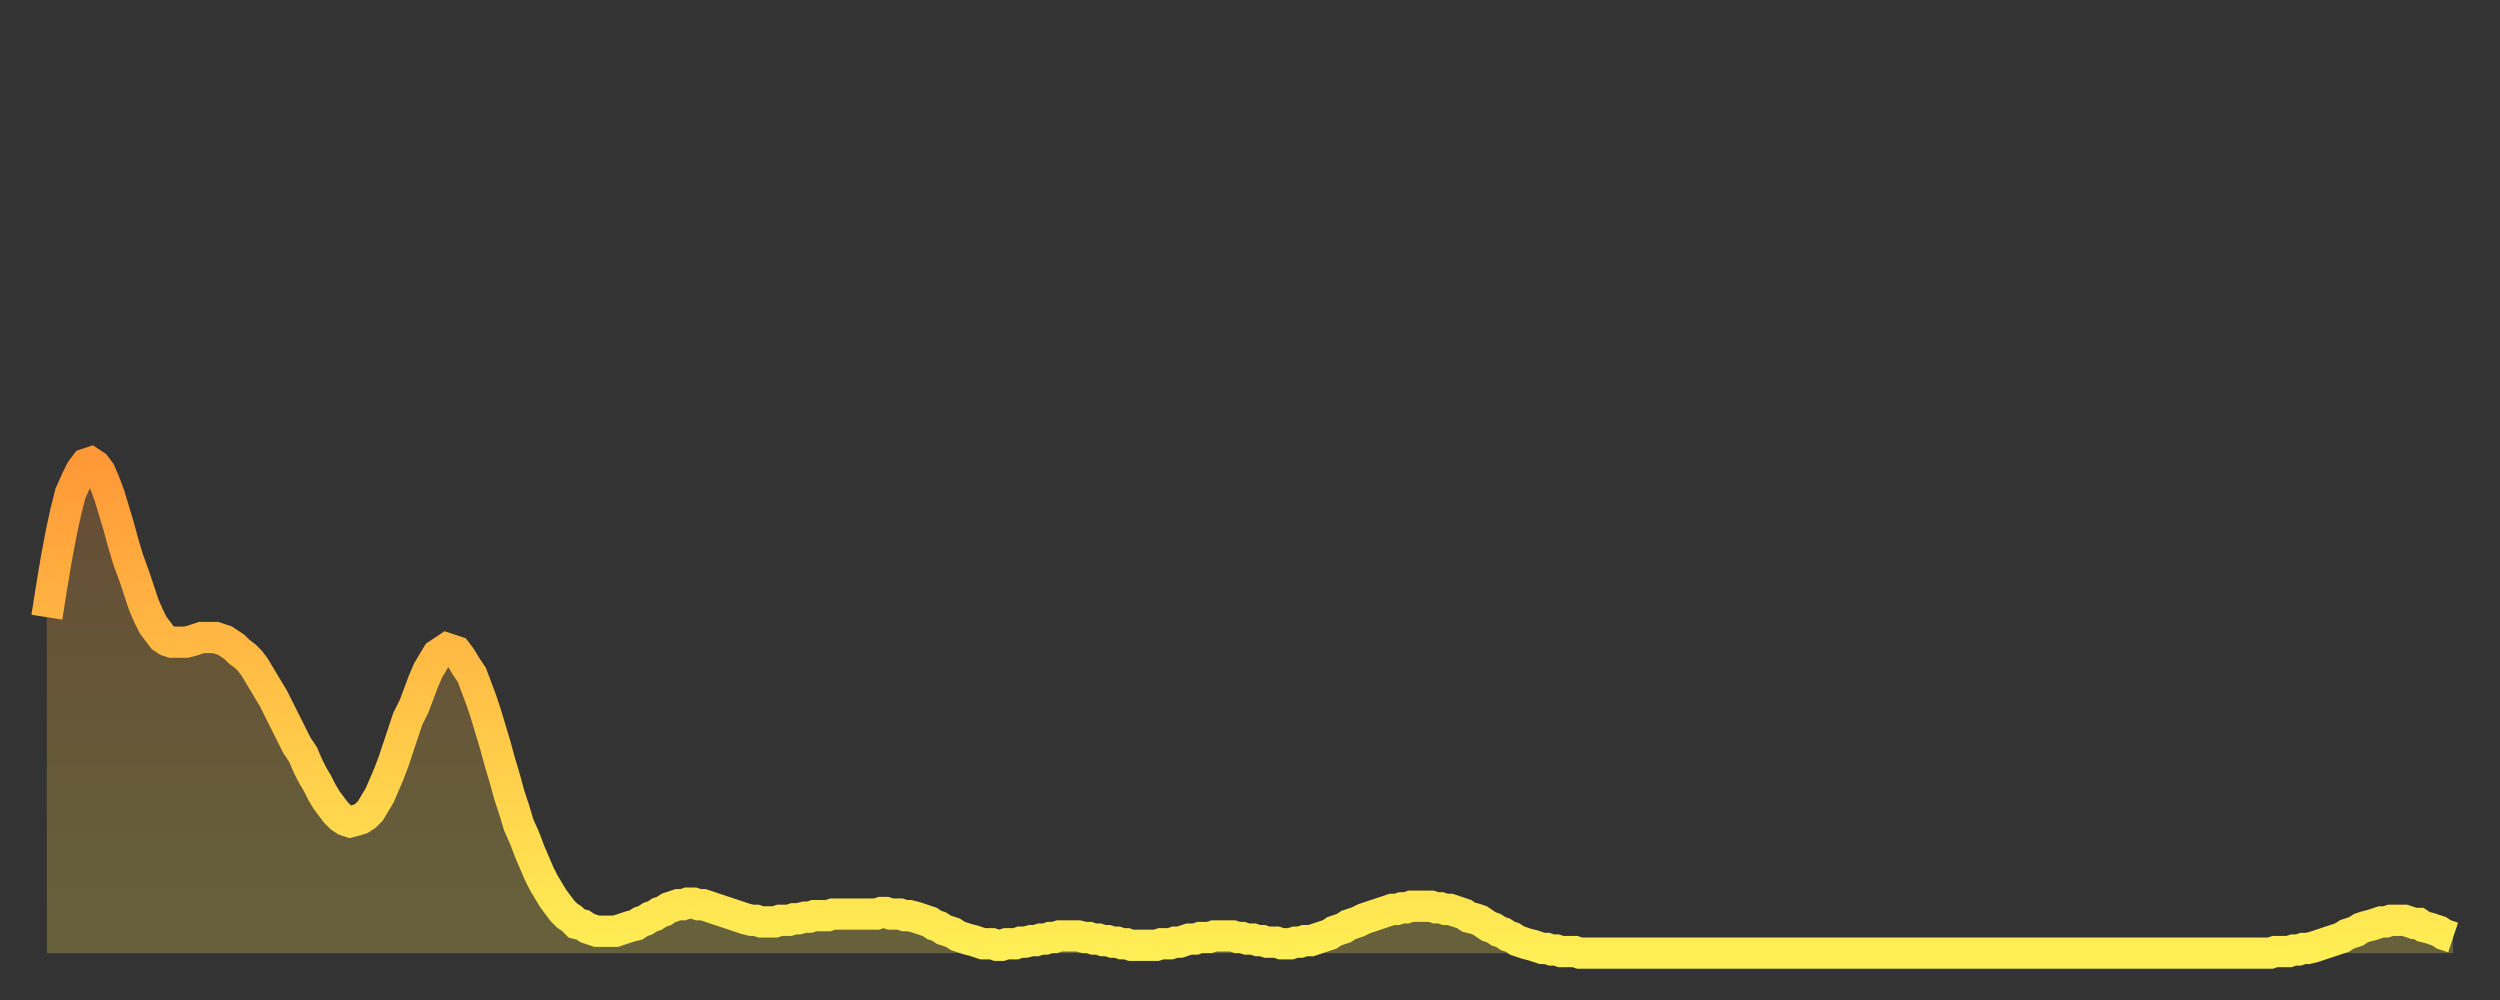 <?xml version="1.0" encoding="utf-8" ?>
<svg baseProfile="full" height="64" version="1.1" width="160" xmlns="http://www.w3.org/2000/svg" xmlns:ev="http://www.w3.org/2001/xml-events" xmlns:xlink="http://www.w3.org/1999/xlink"><rect width="100%" height="100%" fill="#333333" stroke="none"/><defs><linearGradient id="id852006" x1="0" x2="0" y1="0" y2="1"><stop offset="0%" stop-color="#ff9938" /><stop offset="50%" stop-color="#ffc447" /><stop offset="100%" stop-color="#ffee55" /></linearGradient></defs><g transform="translate(3,3)"><g><path d="M 0.0 36.5 0.3 34.6 0.6 32.8 0.9 31.2 1.2 29.8 1.5 28.6 1.9 27.7 2.2 27.1 2.5 26.7 2.8 26.6 3.1 26.8 3.4 27.2 3.7 27.9 4.0 28.7 4.3 29.7 4.6 30.7 4.9 31.8 5.2 32.8 5.6 33.9 5.9 34.8 6.2 35.7 6.5 36.4 6.8 37.0 7.1 37.4 7.4 37.8 7.7 38.0 8.0 38.1 8.3 38.1 8.6 38.1 8.9 38.1 9.3 38.0 9.6 37.9 9.9 37.8 10.2 37.8 10.5 37.8 10.8 37.8 11.1 37.9 11.4 38.0 11.7 38.2 12.0 38.4 12.3 38.7 12.7 39.0 13.0 39.3 13.3 39.7 13.6 40.2 13.9 40.7 14.2 41.2 14.5 41.7 14.8 42.3 15.1 42.9 15.4 43.5 15.7 44.1 16.0 44.7 16.4 45.3 16.7 46.0 17.0 46.6 17.3 47.1 17.6 47.7 17.9 48.2 18.2 48.6 18.5 49.0 18.8 49.3 19.1 49.5 19.4 49.6 19.8 49.5 20.1 49.4 20.4 49.2 20.7 48.9 21.0 48.4 21.3 47.9 21.6 47.2 21.9 46.5 22.2 45.7 22.5 44.8 22.8 43.9 23.1 43.0 23.5 42.2 23.8 41.4 24.1 40.6 24.4 39.9 24.7 39.4 25.0 38.9 25.3 38.7 25.6 38.5 25.9 38.6 26.2 38.7 26.5 39.1 26.8 39.6 27.2 40.2 27.5 41.0 27.8 41.8 28.1 42.7 28.4 43.7 28.7 44.7 29.0 45.8 29.3 46.8 29.6 47.9 29.9 48.8 30.2 49.8 30.6 50.7 30.9 51.5 31.2 52.2 31.5 52.9 31.8 53.5 32.1 54.0 32.4 54.5 32.7 54.9 33.0 55.3 33.3 55.6 33.6 55.8 33.9 56.1 34.3 56.2 34.6 56.4 34.9 56.5 35.2 56.6 35.5 56.6 35.8 56.6 36.1 56.6 36.4 56.6 36.7 56.5 37.0 56.4 37.3 56.3 37.7 56.2 38.0 56.0 38.3 55.9 38.6 55.7 38.9 55.6 39.2 55.4 39.5 55.3 39.8 55.1 40.1 55.0 40.4 54.9 40.7 54.9 41.0 54.8 41.4 54.8 41.7 54.9 42.0 54.9 42.3 55.0 42.6 55.1 42.9 55.2 43.2 55.3 43.5 55.4 43.8 55.5 44.1 55.6 44.4 55.7 44.7 55.8 45.1 55.9 45.4 55.9 45.7 56.0 46.0 56.0 46.3 56.0 46.6 56.0 46.9 55.9 47.2 55.9 47.5 55.9 47.8 55.8 48.1 55.8 48.5 55.7 48.8 55.7 49.1 55.6 49.4 55.6 49.7 55.6 50.0 55.6 50.3 55.5 50.6 55.5 50.9 55.5 51.2 55.5 51.5 55.5 51.8 55.5 52.2 55.5 52.5 55.5 52.8 55.5 53.1 55.5 53.4 55.4 53.7 55.4 54.0 55.5 54.3 55.5 54.6 55.5 54.9 55.6 55.2 55.6 55.6 55.7 55.9 55.8 56.2 55.9 56.5 56.0 56.8 56.2 57.1 56.3 57.4 56.5 57.7 56.6 58.0 56.7 58.3 56.9 58.6 57.0 58.9 57.1 59.3 57.2 59.6 57.3 59.9 57.4 60.2 57.4 60.5 57.4 60.8 57.5 61.1 57.5 61.4 57.4 61.7 57.4 62.0 57.4 62.3 57.3 62.6 57.3 63.0 57.2 63.3 57.2 63.6 57.1 63.9 57.1 64.2 57.0 64.5 57.0 64.8 56.9 65.1 56.9 65.4 56.9 65.7 56.9 66.0 56.9 66.4 57.0 66.7 57.0 67.0 57.1 67.3 57.1 67.6 57.2 67.9 57.2 68.2 57.3 68.5 57.3 68.8 57.4 69.1 57.4 69.4 57.5 69.7 57.5 70.1 57.5 70.4 57.5 70.7 57.5 71.0 57.5 71.3 57.4 71.6 57.4 71.9 57.4 72.2 57.3 72.5 57.3 72.8 57.2 73.1 57.1 73.5 57.1 73.8 57.0 74.1 57.0 74.4 57.0 74.7 56.9 75.0 56.9 75.3 56.9 75.6 56.9 75.9 56.9 76.2 57.0 76.5 57.0 76.8 57.1 77.2 57.1 77.5 57.2 77.8 57.2 78.1 57.3 78.4 57.3 78.7 57.3 79.0 57.4 79.3 57.4 79.6 57.4 79.9 57.3 80.2 57.3 80.5 57.2 80.9 57.2 81.2 57.1 81.5 57.0 81.8 56.9 82.1 56.8 82.4 56.6 82.7 56.5 83.0 56.4 83.3 56.2 83.6 56.1 83.9 56.0 84.3 55.8 84.6 55.7 84.9 55.6 85.2 55.5 85.5 55.4 85.8 55.3 86.1 55.2 86.4 55.2 86.7 55.1 87.0 55.1 87.3 55.0 87.6 55.0 88.0 55.0 88.3 55.0 88.6 55.0 88.9 55.1 89.2 55.1 89.5 55.2 89.8 55.2 90.1 55.3 90.4 55.4 90.7 55.5 91.0 55.7 91.4 55.8 91.7 55.9 92.0 56.1 92.3 56.3 92.6 56.4 92.9 56.6 93.2 56.7 93.5 56.9 93.8 57.0 94.1 57.2 94.4 57.3 94.7 57.4 95.1 57.5 95.4 57.6 95.7 57.7 96.0 57.7 96.3 57.8 96.6 57.8 96.9 57.9 97.2 57.9 97.5 57.9 97.8 57.9 98.1 58.0 98.4 58.0 98.8 58.0 99.1 58.0 99.4 58.0 99.7 58.0 100.0 58.0 100.3 58.0 100.6 58.0 100.9 58.0 101.2 58.0 101.5 58.0 101.8 58.0 102.2 58.0 102.5 58.0 102.8 58.0 103.1 58.0 103.4 58.0 103.7 58.0 104.0 58.0 104.3 58.0 104.6 58.0 104.9 58.0 105.2 58.0 105.5 58.0 105.9 58.0 106.2 58.0 106.5 58.0 106.8 58.0 107.1 58.0 107.4 58.0 107.7 58.0 108.0 58.0 108.3 58.0 108.6 58.0 108.9 58.0 109.3 58.0 109.6 58.0 109.9 58.0 110.2 58.0 110.5 58.0 110.8 58.0 111.1 58.0 111.4 58.0 111.7 58.0 112.0 58.0 112.3 58.0 112.6 58.0 113.0 58.0 113.3 58.0 113.6 58.0 113.9 58.0 114.2 58.0 114.5 58.0 114.8 58.0 115.1 58.0 115.4 58.0 115.7 58.0 116.0 58.0 116.3 58.0 116.7 58.0 117.0 58.0 117.3 58.0 117.6 58.0 117.9 58.0 118.2 58.0 118.5 58.0 118.8 58.0 119.1 58.0 119.4 58.0 119.7 58.0 120.1 58.0 120.4 58.0 120.7 58.0 121.0 58.0 121.3 58.0 121.6 58.0 121.9 58.0 122.2 58.0 122.5 58.0 122.8 58.0 123.1 58.0 123.4 58.0 123.8 58.0 124.1 58.0 124.4 58.0 124.7 58.0 125.0 58.0 125.3 58.0 125.6 58.0 125.9 58.0 126.2 58.0 126.5 58.0 126.8 58.0 127.2 58.0 127.5 58.0 127.8 58.0 128.1 58.0 128.4 58.0 128.7 58.0 129.0 58.0 129.3 58.0 129.6 58.0 129.9 58.0 130.2 58.0 130.5 58.0 130.9 58.0 131.2 58.0 131.5 58.0 131.8 58.0 132.1 58.0 132.4 58.0 132.7 58.0 133.0 58.0 133.3 58.0 133.6 58.0 133.9 58.0 134.2 58.0 134.6 58.0 134.9 58.0 135.2 58.0 135.5 58.0 135.8 58.0 136.1 58.0 136.4 58.0 136.7 58.0 137.0 58.0 137.3 58.0 137.6 58.0 138.0 58.0 138.3 58.0 138.6 58.0 138.9 58.0 139.2 58.0 139.5 58.0 139.8 58.0 140.1 58.0 140.4 58.0 140.7 58.0 141.0 58.0 141.3 58.0 141.7 58.0 142.0 58.0 142.3 58.0 142.6 57.9 142.9 57.9 143.2 57.9 143.5 57.9 143.8 57.8 144.1 57.8 144.4 57.7 144.7 57.7 145.1 57.6 145.4 57.5 145.7 57.4 146.0 57.3 146.3 57.2 146.6 57.1 146.9 57.0 147.2 56.8 147.5 56.7 147.8 56.6 148.1 56.4 148.4 56.3 148.8 56.2 149.1 56.1 149.4 56.0 149.7 56.0 150.0 55.9 150.3 55.9 150.6 55.9 150.9 55.9 151.2 56.0 151.5 56.1 151.8 56.1 152.1 56.3 152.5 56.4 152.8 56.5 153.1 56.6 153.4 56.8 153.7 56.9 154.0 57.0" fill="none" id="graph-curve" opacity="1" stroke="url(#id852006)" stroke-width="2" /><path d="M 0 58 L 0.0 36.5 0.3 34.6 0.6 32.8 0.9 31.2 1.2 29.8 1.5 28.6 1.9 27.7 2.2 27.1 2.5 26.7 2.8 26.6 3.1 26.8 3.4 27.2 3.7 27.9 4.0 28.7 4.3 29.7 4.6 30.7 4.9 31.8 5.2 32.8 5.6 33.9 5.9 34.8 6.2 35.7 6.5 36.4 6.8 37.0 7.1 37.4 7.4 37.8 7.7 38.0 8.0 38.1 8.3 38.1 8.6 38.1 8.9 38.1 9.3 38.0 9.6 37.9 9.9 37.8 10.2 37.8 10.5 37.8 10.8 37.8 11.1 37.9 11.4 38.0 11.7 38.2 12.0 38.4 12.3 38.7 12.7 39.0 13.0 39.3 13.3 39.7 13.6 40.2 13.9 40.7 14.2 41.2 14.5 41.7 14.8 42.3 15.1 42.9 15.4 43.5 15.7 44.1 16.0 44.7 16.4 45.3 16.7 46.0 17.0 46.6 17.3 47.1 17.6 47.7 17.9 48.2 18.2 48.6 18.5 49.0 18.8 49.3 19.1 49.5 19.4 49.6 19.8 49.5 20.1 49.4 20.4 49.2 20.7 48.9 21.0 48.4 21.3 47.9 21.6 47.2 21.9 46.5 22.2 45.7 22.5 44.8 22.8 43.9 23.1 43.0 23.5 42.2 23.8 41.4 24.1 40.6 24.4 39.9 24.7 39.4 25.0 38.9 25.3 38.7 25.6 38.5 25.9 38.6 26.2 38.7 26.5 39.1 26.8 39.6 27.2 40.2 27.5 41.0 27.8 41.8 28.1 42.7 28.4 43.7 28.7 44.7 29.0 45.8 29.3 46.8 29.6 47.9 29.9 48.8 30.2 49.8 30.6 50.7 30.9 51.5 31.2 52.2 31.5 52.9 31.8 53.5 32.1 54.0 32.4 54.5 32.7 54.9 33.0 55.3 33.3 55.6 33.6 55.8 33.9 56.1 34.3 56.2 34.6 56.4 34.9 56.5 35.2 56.6 35.5 56.6 35.8 56.6 36.1 56.6 36.4 56.6 36.7 56.5 37.0 56.4 37.3 56.3 37.7 56.2 38.0 56.0 38.3 55.9 38.6 55.7 38.9 55.6 39.2 55.4 39.5 55.3 39.8 55.1 40.1 55.0 40.4 54.9 40.7 54.9 41.0 54.8 41.4 54.8 41.7 54.9 42.0 54.9 42.3 55.0 42.6 55.1 42.9 55.2 43.2 55.3 43.5 55.4 43.8 55.5 44.1 55.6 44.4 55.7 44.7 55.8 45.1 55.9 45.4 55.9 45.7 56.0 46.0 56.0 46.3 56.0 46.6 56.0 46.9 55.9 47.2 55.9 47.5 55.9 47.8 55.8 48.1 55.8 48.5 55.7 48.8 55.7 49.1 55.6 49.4 55.6 49.7 55.6 50.0 55.6 50.3 55.5 50.6 55.5 50.9 55.5 51.2 55.5 51.5 55.5 51.8 55.5 52.2 55.5 52.5 55.5 52.8 55.5 53.1 55.5 53.4 55.4 53.7 55.4 54.0 55.5 54.3 55.5 54.6 55.5 54.9 55.6 55.2 55.6 55.6 55.7 55.9 55.8 56.2 55.9 56.5 56.0 56.8 56.2 57.1 56.3 57.4 56.5 57.7 56.6 58.0 56.7 58.3 56.9 58.6 57.0 58.9 57.1 59.3 57.2 59.6 57.3 59.9 57.4 60.2 57.4 60.5 57.4 60.8 57.5 61.1 57.5 61.4 57.4 61.7 57.4 62.0 57.4 62.3 57.3 62.6 57.3 63.0 57.2 63.3 57.2 63.6 57.1 63.9 57.1 64.2 57.0 64.5 57.0 64.8 56.9 65.1 56.9 65.4 56.9 65.7 56.9 66.0 56.9 66.4 57.0 66.7 57.0 67.0 57.1 67.3 57.1 67.6 57.2 67.9 57.2 68.2 57.3 68.5 57.3 68.8 57.4 69.1 57.4 69.4 57.5 69.7 57.5 70.1 57.5 70.4 57.5 70.7 57.5 71.0 57.5 71.3 57.4 71.6 57.4 71.9 57.4 72.2 57.3 72.5 57.3 72.8 57.2 73.1 57.1 73.5 57.1 73.8 57.0 74.1 57.0 74.4 57.0 74.7 56.9 75.0 56.9 75.3 56.9 75.6 56.9 75.9 56.9 76.2 57.0 76.5 57.0 76.8 57.1 77.2 57.1 77.5 57.2 77.8 57.2 78.1 57.3 78.4 57.3 78.7 57.3 79.0 57.4 79.3 57.4 79.6 57.4 79.9 57.3 80.2 57.3 80.5 57.2 80.9 57.2 81.2 57.1 81.5 57.0 81.8 56.9 82.1 56.8 82.4 56.6 82.7 56.5 83.0 56.4 83.3 56.2 83.6 56.1 83.9 56.0 84.3 55.8 84.6 55.7 84.9 55.6 85.2 55.5 85.5 55.4 85.8 55.3 86.1 55.2 86.4 55.2 86.7 55.1 87.0 55.1 87.3 55.0 87.6 55.0 88.0 55.0 88.3 55.0 88.6 55.0 88.9 55.1 89.2 55.1 89.5 55.2 89.8 55.2 90.1 55.3 90.4 55.4 90.7 55.5 91.0 55.7 91.4 55.8 91.7 55.9 92.0 56.1 92.3 56.3 92.6 56.4 92.9 56.6 93.2 56.7 93.5 56.9 93.8 57.0 94.1 57.2 94.4 57.3 94.7 57.4 95.1 57.5 95.4 57.6 95.7 57.7 96.0 57.7 96.3 57.8 96.6 57.8 96.9 57.9 97.2 57.9 97.5 57.9 97.8 57.9 98.1 58.0 98.4 58.0 98.8 58.0 99.1 58.0 99.4 58.0 99.7 58.0 100.0 58.0 100.3 58.0 100.6 58.0 100.9 58.0 101.2 58.0 101.5 58.0 101.8 58.0 102.2 58.0 102.5 58.0 102.8 58.0 103.1 58.0 103.4 58.0 103.7 58.0 104.0 58.0 104.3 58.0 104.6 58.0 104.9 58.0 105.2 58.0 105.5 58.0 105.9 58.0 106.2 58.0 106.5 58.0 106.8 58.0 107.1 58.0 107.4 58.0 107.7 58.0 108.0 58.0 108.3 58.0 108.6 58.0 108.9 58.0 109.3 58.0 109.6 58.0 109.9 58.0 110.2 58.0 110.5 58.0 110.8 58.0 111.1 58.0 111.4 58.0 111.7 58.0 112.0 58.0 112.3 58.0 112.6 58.0 113.0 58.0 113.3 58.0 113.6 58.0 113.9 58.0 114.2 58.0 114.5 58.0 114.8 58.0 115.1 58.0 115.4 58.0 115.7 58.0 116.0 58.0 116.3 58.0 116.7 58.0 117.0 58.0 117.3 58.0 117.6 58.0 117.9 58.0 118.2 58.0 118.5 58.0 118.8 58.0 119.1 58.0 119.4 58.0 119.7 58.0 120.1 58.0 120.4 58.0 120.7 58.0 121.0 58.0 121.3 58.0 121.6 58.0 121.9 58.0 122.2 58.0 122.5 58.0 122.8 58.0 123.1 58.0 123.4 58.0 123.8 58.0 124.1 58.0 124.4 58.0 124.7 58.0 125.0 58.0 125.3 58.0 125.6 58.0 125.9 58.0 126.2 58.0 126.5 58.0 126.8 58.0 127.2 58.0 127.5 58.0 127.8 58.0 128.1 58.0 128.4 58.0 128.7 58.0 129.0 58.0 129.3 58.0 129.6 58.0 129.9 58.0 130.2 58.0 130.5 58.0 130.9 58.0 131.2 58.0 131.5 58.0 131.8 58.0 132.1 58.0 132.4 58.0 132.7 58.0 133.0 58.0 133.3 58.0 133.6 58.0 133.9 58.0 134.2 58.0 134.6 58.0 134.9 58.0 135.2 58.0 135.5 58.0 135.8 58.0 136.1 58.0 136.4 58.0 136.7 58.0 137.0 58.0 137.3 58.0 137.6 58.0 138.0 58.0 138.3 58.0 138.6 58.0 138.9 58.0 139.2 58.0 139.5 58.0 139.8 58.0 140.1 58.0 140.4 58.0 140.7 58.0 141.0 58.0 141.3 58.0 141.7 58.0 142.0 58.0 142.3 58.0 142.6 57.9 142.9 57.9 143.2 57.9 143.5 57.9 143.8 57.8 144.1 57.8 144.4 57.7 144.7 57.7 145.1 57.6 145.4 57.5 145.7 57.4 146.0 57.3 146.3 57.2 146.6 57.1 146.9 57.0 147.2 56.8 147.5 56.7 147.8 56.6 148.1 56.4 148.4 56.3 148.8 56.2 149.1 56.1 149.4 56.0 149.7 56.0 150.0 55.9 150.3 55.9 150.6 55.9 150.9 55.9 151.2 56.0 151.5 56.1 151.8 56.1 152.1 56.3 152.5 56.4 152.8 56.5 153.1 56.6 153.4 56.8 153.7 56.9 154.0 57.0 154 58" fill="url(#id852006)" fill-opacity=".25" id="graph-shadow" /></g></g></svg>